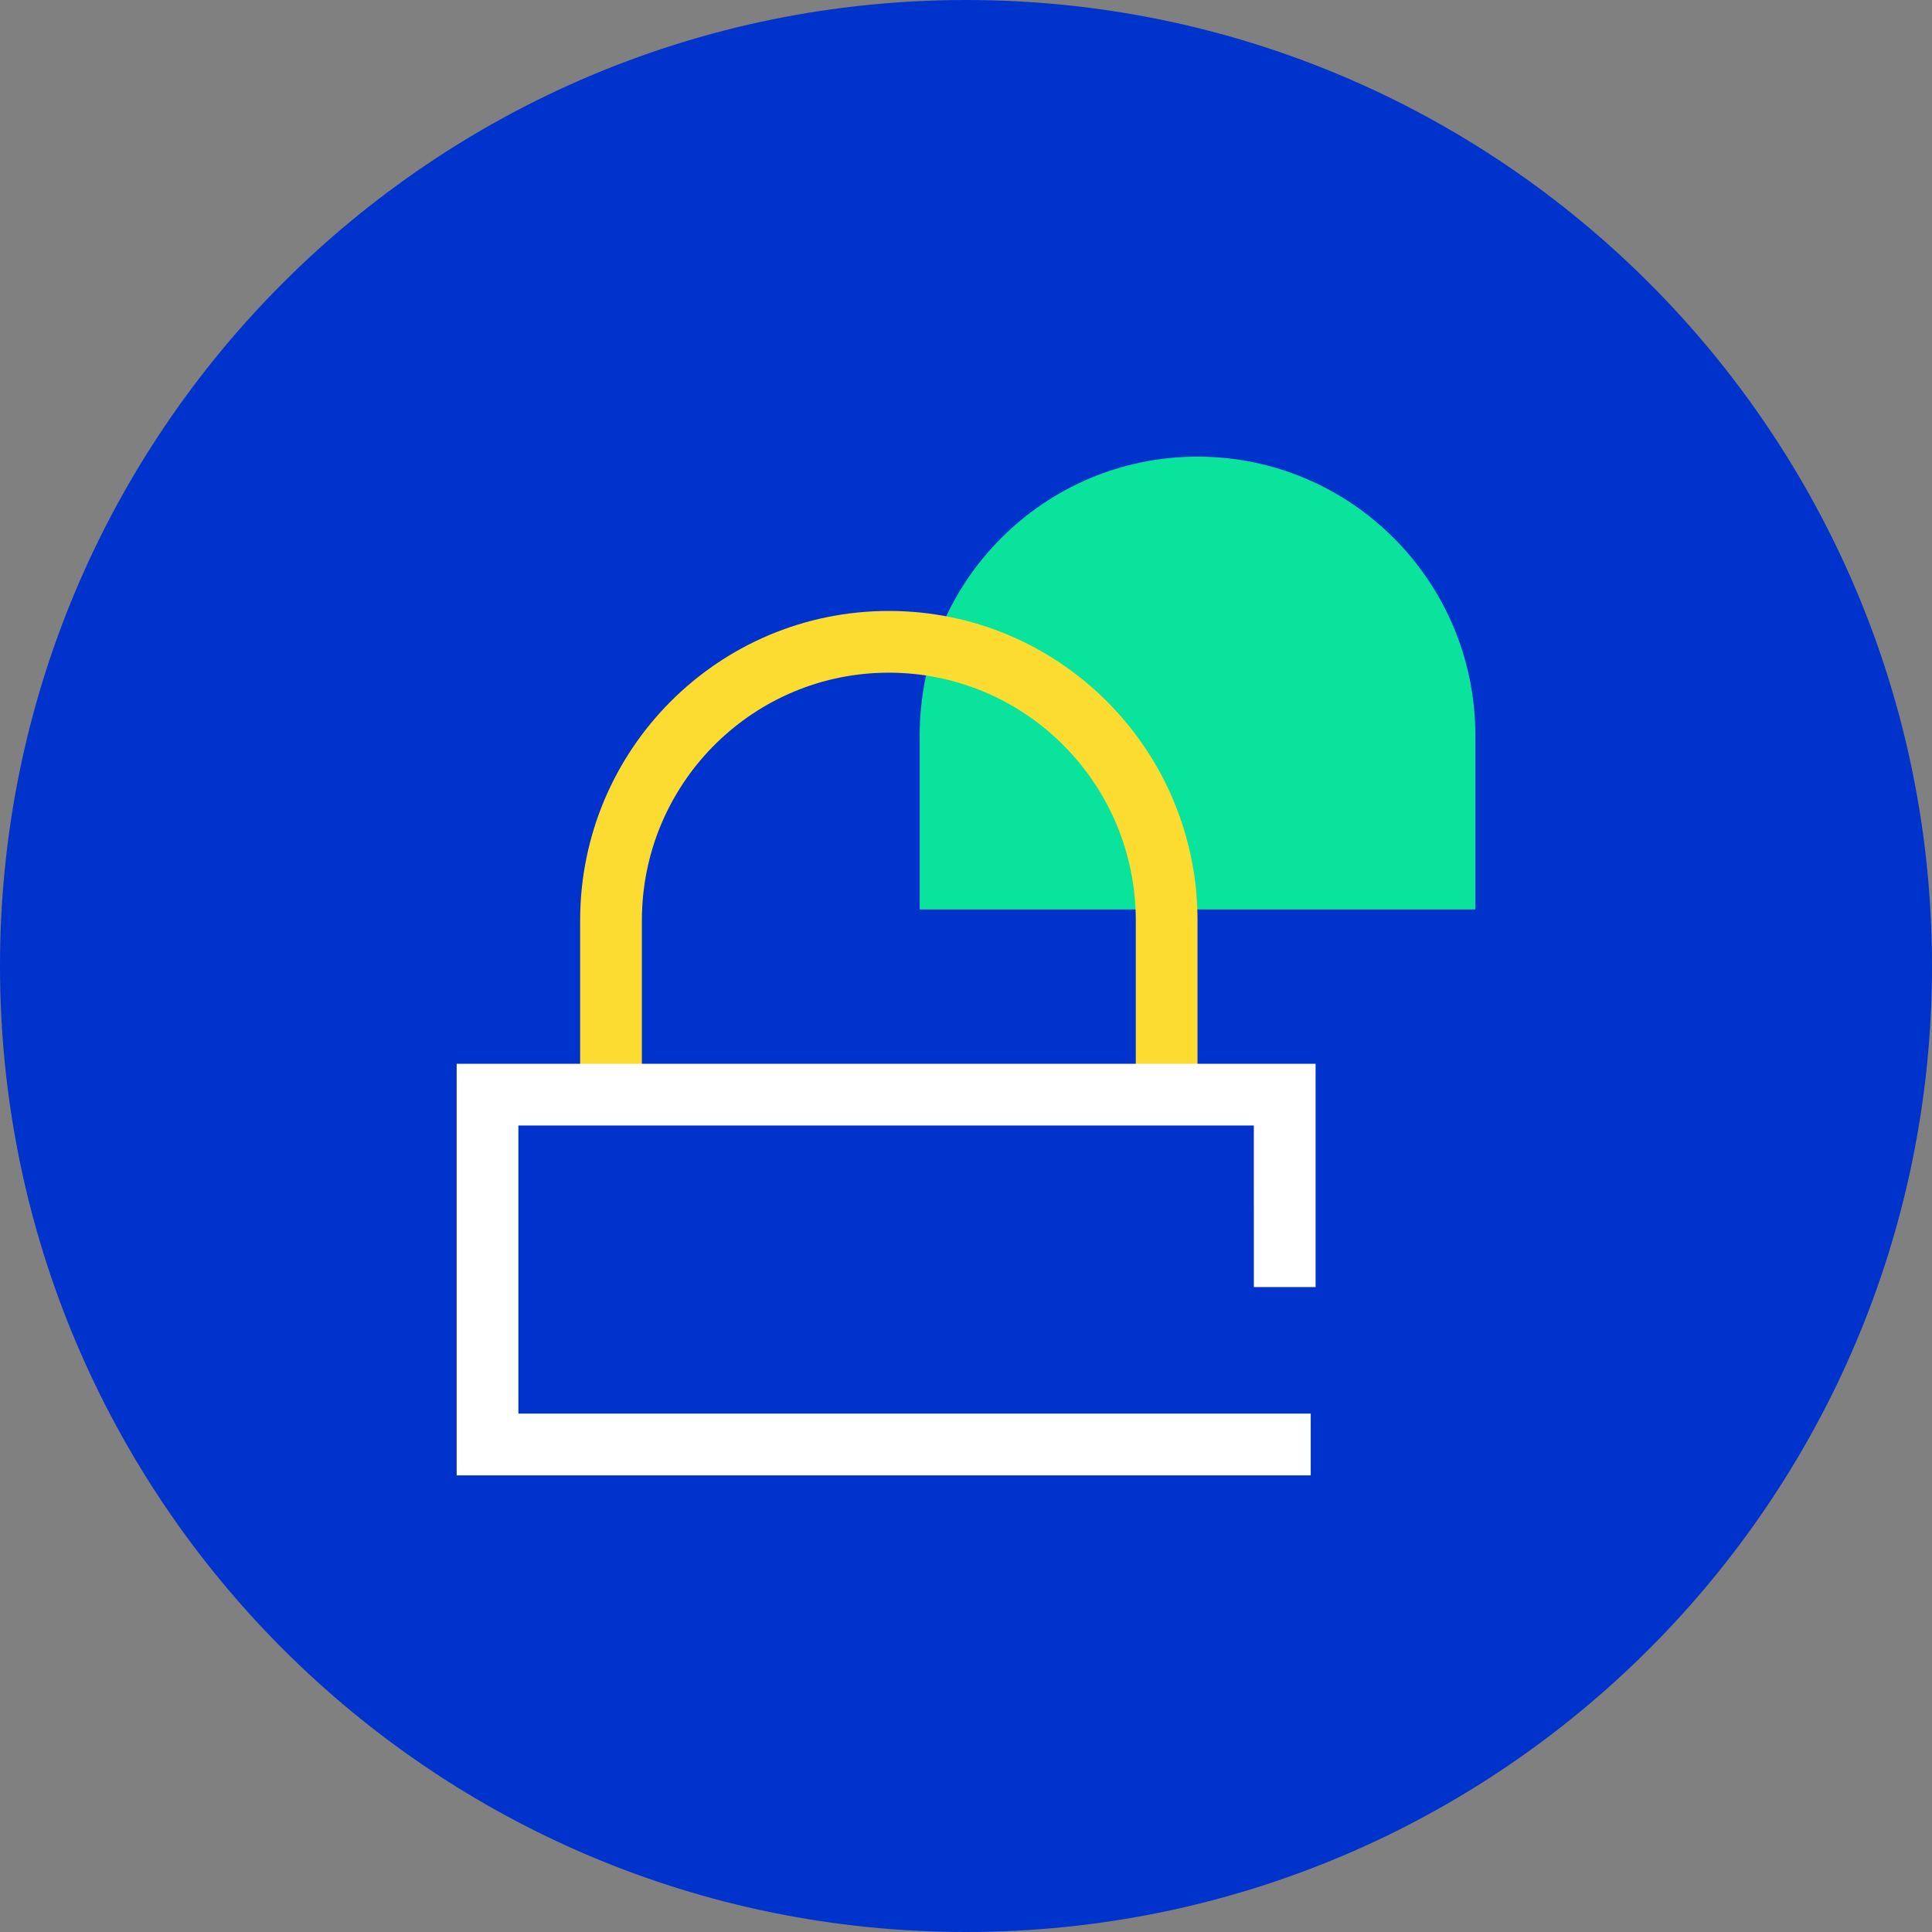 <?xml version="1.0" encoding="UTF-8"?>
<svg xmlns="http://www.w3.org/2000/svg" width="110" height="110" viewBox="0 0 110 110" fill="none">
  <rect x="0" y="0" width="110" height="110" fill="#808080" stroke="none"/>
  <path d="M110 55C110 85.376 85.376 110 55 110C24.624 110 0 85.376 0 55C0 24.624 24.624 0 55 0C85.376 0 110 24.624 110 55Z" fill="#0033CC"></path>
  <path fill-rule="evenodd" clip-rule="evenodd" d="M83.999 51.778V41.863C83.999 33.102 76.918 26 68.181 26C59.445 26 52.363 33.102 52.363 41.863V51.778H83.999Z" fill="#0AE39C"></path>
  <path d="M50.606 34.785C60.191 34.785 67.982 42.477 68.178 52.037L68.182 52.406V62.32H64.667V52.406C64.667 44.614 58.37 38.3 50.606 38.3C42.959 38.3 36.737 44.425 36.55 52.053L36.546 52.406V62.32H33.031V52.406C33.031 42.675 40.898 34.785 50.606 34.785Z" fill="#FDDC32"></path>
  <path d="M74.904 60.566V73.279H71.389L71.388 64.082H29.515V80.486H74.626V84.001H26V60.566H74.904Z" fill="white"></path>
</svg>
